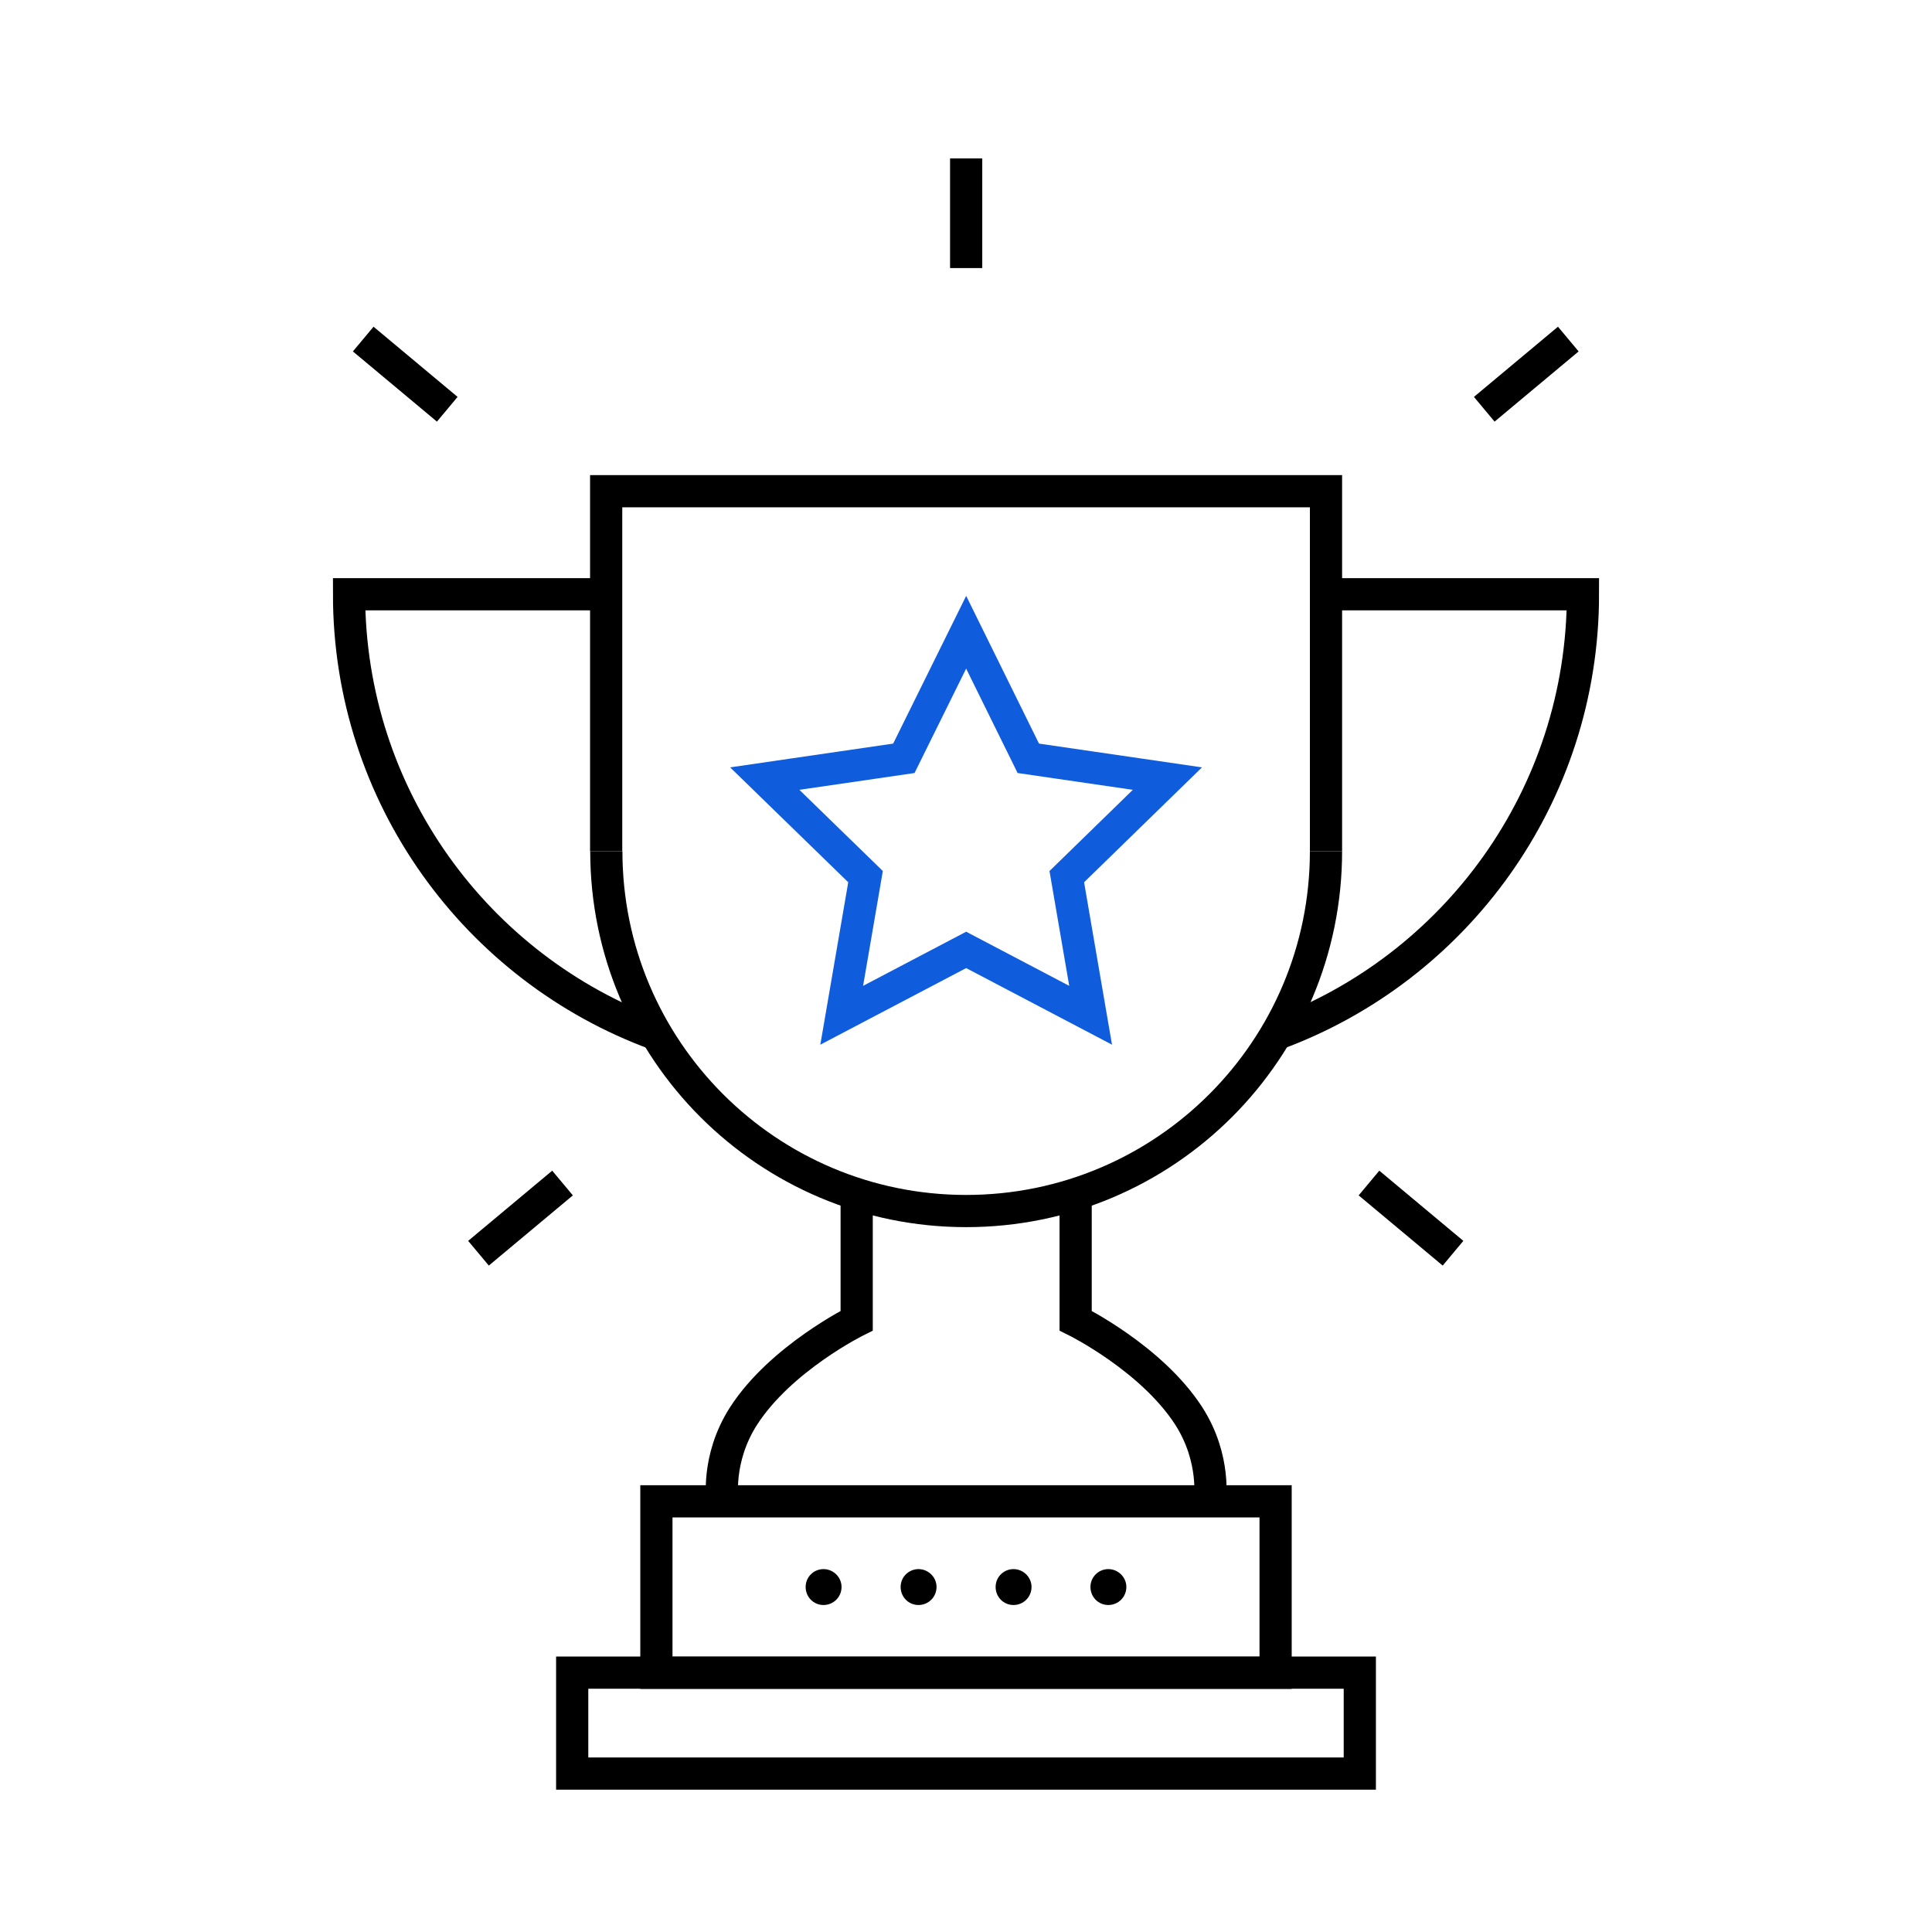 <?xml version="1.0" encoding="UTF-8"?><svg id="a" xmlns="http://www.w3.org/2000/svg" viewBox="0 0 120 120"><rect x="35.54" y="103.89" width="48.92" height="6.27" style="fill:none; stroke:#000; stroke-miterlimit:10; stroke-width:2px;"/><rect x="40.77" y="93.25" width="38.46" height="10.65" style="fill:none; stroke:#000; stroke-miterlimit:10; stroke-width:2px;"/><path d="M52.27,98.57c0,.62-.5,1.12-1.12,1.12s-1.11-.5-1.11-1.12.5-1.11,1.11-1.11,1.12.5,1.12,1.11Z" style="fill:#000; stroke-width:0px;"/><path d="M58.17,98.57c0,.62-.5,1.12-1.12,1.12s-1.11-.5-1.11-1.12.5-1.11,1.11-1.11,1.12.5,1.12,1.11Z" style="fill:#000; stroke-width:0px;"/><path d="M64.07,98.57c0,.62-.5,1.12-1.12,1.12s-1.11-.5-1.11-1.12.5-1.11,1.11-1.11,1.12.5,1.12,1.11Z" style="fill:#000; stroke-width:0px;"/><path d="M69.96,98.57c0,.62-.5,1.12-1.12,1.12s-1.11-.5-1.11-1.12.5-1.11,1.11-1.11,1.12.5,1.12,1.11Z" style="fill:#000; stroke-width:0px;"/><path d="M44.88,93.25s-.42-2.62,1.31-5.31c2.32-3.59,7.02-5.91,7.02-5.91v-7.78" style="fill:none; stroke:#000; stroke-miterlimit:10; stroke-width:2px;"/><path d="M75.14,93.25s.42-2.62-1.31-5.31c-2.32-3.59-7.02-5.91-7.02-5.91v-7.78" style="fill:none; stroke:#000; stroke-miterlimit:10; stroke-width:2px;"/><path d="M82.36,52.87c0,12.35-10.01,22.35-22.35,22.35s-22.35-10.01-22.35-22.35" style="fill:none; stroke:#000; stroke-miterlimit:10; stroke-width:2px;"/><polyline points="37.65 52.87 37.65 30.51 82.36 30.51 82.36 52.87" style="fill:none; stroke:#000; stroke-miterlimit:10; stroke-width:2px;"/><path d="M82.36,36.91h15.96c0,12.55-7.94,23.25-19.08,27.33" style="fill:none; stroke:#000; stroke-miterlimit:10; stroke-width:2px;"/><path d="M37.64,36.91h-15.96c0,12.55,7.94,23.25,19.08,27.33" style="fill:none; stroke:#000; stroke-miterlimit:10; stroke-width:2px;"/><line x1="60.01" y1="9.84" x2="60.01" y2="16.65" style="fill:none; stroke:#000; stroke-miterlimit:10; stroke-width:2px;"/><line x1="22.56" y1="21.06" x2="27.78" y2="25.42" style="fill:none; stroke:#000; stroke-miterlimit:10; stroke-width:2px;"/><line x1="85.03" y1="73.48" x2="90.25" y2="77.84" style="fill:none; stroke:#000; stroke-miterlimit:10; stroke-width:2px;"/><line x1="97.41" y1="21.06" x2="92.19" y2="25.42" style="fill:none; stroke:#000; stroke-miterlimit:10; stroke-width:2px;"/><line x1="34.94" y1="73.48" x2="29.72" y2="77.84" style="fill:none; stroke:#000; stroke-miterlimit:10; stroke-width:2px;"/><polygon points="60.01 39.27 63.87 47.1 72.51 48.36 66.26 54.45 67.74 63.06 60.01 59 52.28 63.06 53.76 54.45 47.5 48.36 56.14 47.1 60.01 39.27" style="fill:none; stroke:#0f5ddd; stroke-miterlimit:10; stroke-width:2px;"/></svg>